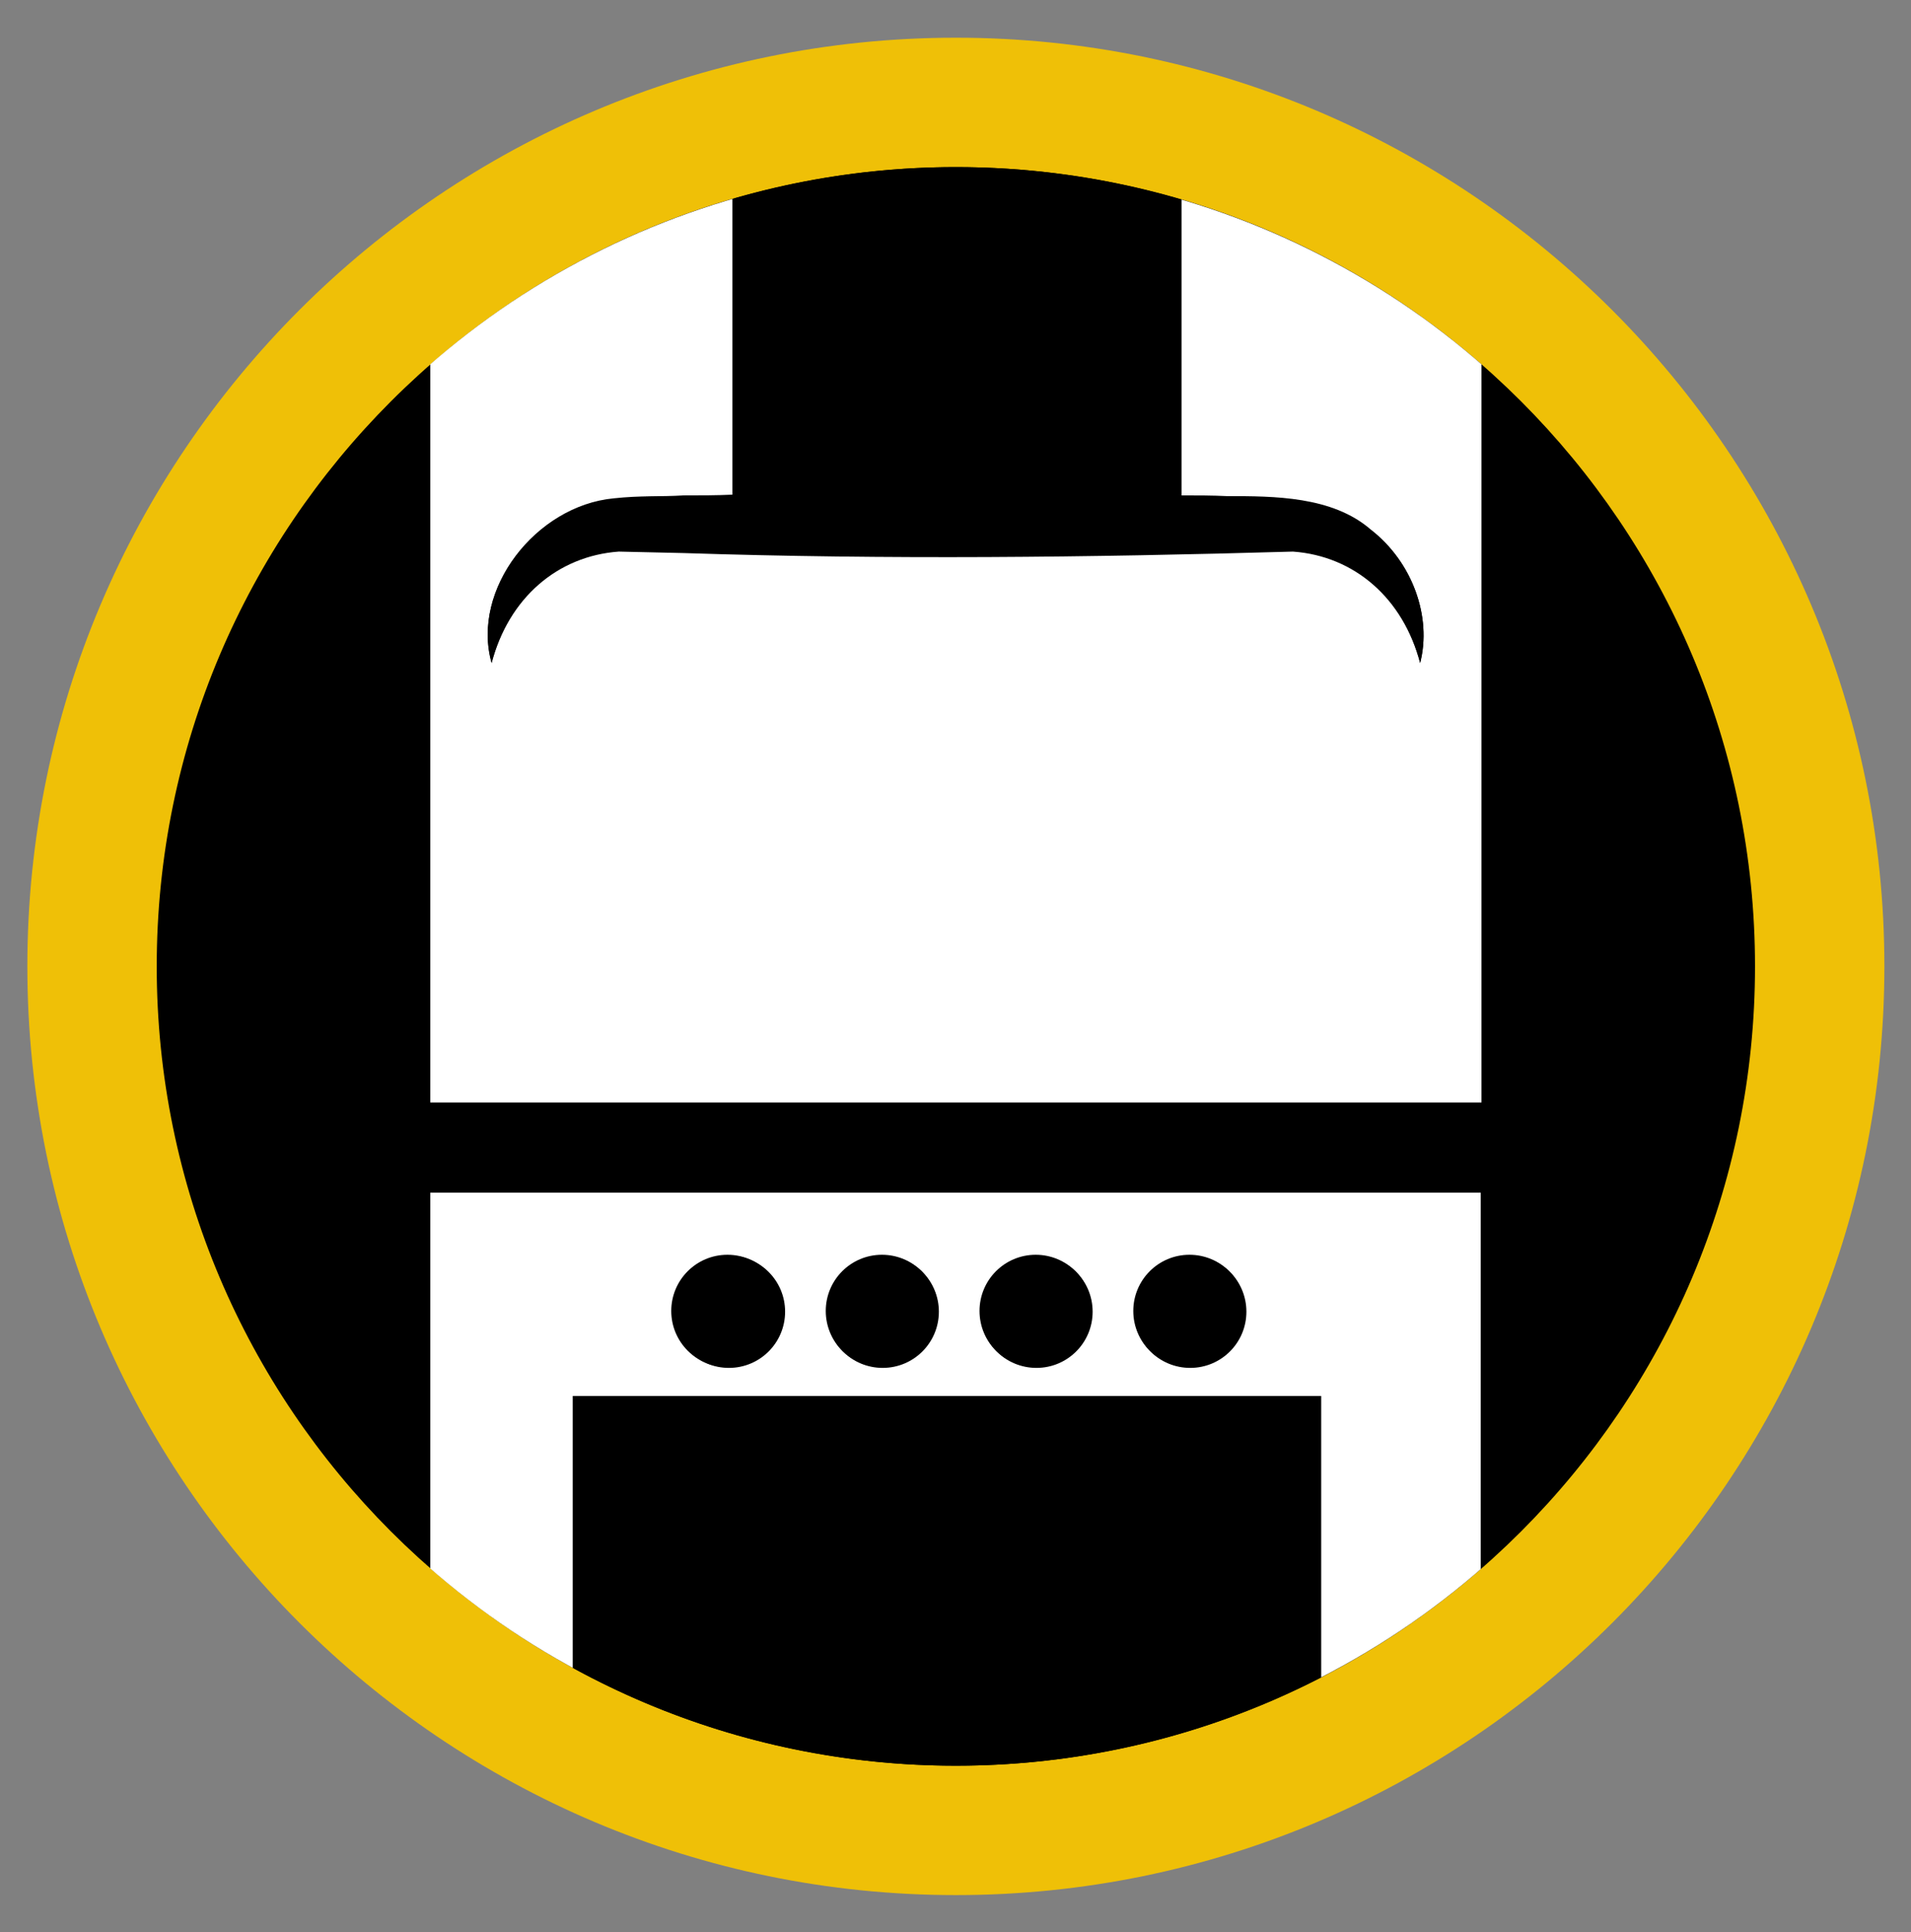 <svg viewBox="0 0 25.85 26.13" xmlns:xlink="http://www.w3.org/1999/xlink" xmlns="http://www.w3.org/2000/svg" data-name="Layer 1" id="Layer_1">
  <rect x="0" y="0" width="25.85" height="26.13" fill="#808080" stroke="none"/>
  <defs>
    <style>
      .cls-1, .cls-2, .cls-3, .cls-4 {
        stroke-width: 0px;
      }

      .cls-2 {
        fill: none;
      }

      .cls-3 {
        fill: #efc007;
      }

      .cls-4 {
        fill: #fff;
      }

      .cls-5 {
        clip-path: url(#clippath);
      }
    </style>
    <clipPath id="clippath">
      <circle r="10.81" cy="13.07" cx="12.93" class="cls-2"></circle>
    </clipPath>
  </defs>
  <g>
    <path d="m12.93,24.75c-6.44,0-11.68-5.24-11.68-11.68S6.49,1.39,12.93,1.39s11.68,5.24,11.68,11.68-5.24,11.68-11.68,11.68Z" class="cls-1"></path>
    <path d="m12.93,2.26c5.97,0,10.81,4.84,10.81,10.81s-4.84,10.81-10.81,10.81S2.12,19.03,2.12,13.07,6.96,2.26,12.93,2.26m0-1.75C6,.51.37,6.14.37,13.07s5.63,12.56,12.56,12.56,12.56-5.63,12.56-12.56S19.85.51,12.93.51h0Z" class="cls-3"></path>
  </g>
  <g class="cls-5">
    <g>
      <g>
        <path d="m5.82,23.99h1.93v-5.11h10.12v5.11h2.16v-7.86H5.82v7.86Zm10.28-7.01c.42,0,.76.34.76.76s-.34.76-.76.76-.76-.34-.76-.76.34-.76.76-.76Zm-2.08,0c.42,0,.76.34.76.76s-.34.76-.76.76-.76-.34-.76-.76.34-.76.76-.76Zm-2.08,0c.42,0,.76.34.76.76s-.34.76-.76.76-.76-.34-.76-.76.34-.76.76-.76Zm-2.08,0c.42,0,.76.34.76.76s-.34.76-.76.76-.76-.34-.76-.76.34-.76.76-.76Z" class="cls-4"></path>
        <path d="m15.98,2.14v4.56c.21,0,.42,0,.62.01.63,0,1.42,0,1.94.45.57.44.83,1.19.67,1.8-.23-.88-.89-1.45-1.72-1.51-2.74.08-5.5.11-8.24.02,0,0-.88-.02-.88-.02-.83.06-1.49.63-1.72,1.51-.28-.99.6-2.12,1.65-2.22.37-.04.63-.02.95-.04.22,0,.44,0,.66-.01V2.14h-4.09v12.77h14.22V2.14h-4.05Z" class="cls-4"></path>
      </g>
      <g>
        <path d="m18.54,7.17c-.52-.45-1.31-.45-1.94-.45-.21,0-.42,0-.62-.01V2.14h-6.07v4.56c-.22,0-.44,0-.66.01-.32.01-.58,0-.95.04-1.05.1-1.93,1.23-1.65,2.22.23-.88.89-1.45,1.72-1.51,0,0,.88.02.88.02,2.74.09,5.49.06,8.24-.02.83.06,1.49.63,1.72,1.51.16-.62-.1-1.37-.67-1.8Z" class="cls-1"></path>
        <rect height="5.11" width="10.12" y="18.88" x="7.75" class="cls-1"></rect>
        <path d="m10.6,17.73c0-.42-.34-.76-.76-.76s-.76.34-.76.76.34.76.76.76.76-.34.76-.76Z" class="cls-1"></path>
        <path d="m12.69,17.73c0-.42-.34-.76-.76-.76s-.76.34-.76.76.34.76.76.76.76-.34.76-.76Z" class="cls-1"></path>
        <path d="m14.77,17.73c0-.42-.34-.76-.76-.76s-.76.34-.76.76.34.76.76.76.76-.34.76-.76Z" class="cls-1"></path>
        <path d="m16.85,17.73c0-.42-.34-.76-.76-.76s-.76.34-.76.76.34.76.76.76.76-.34.76-.76Z" class="cls-1"></path>
      </g>
    </g>
  </g>
</svg>